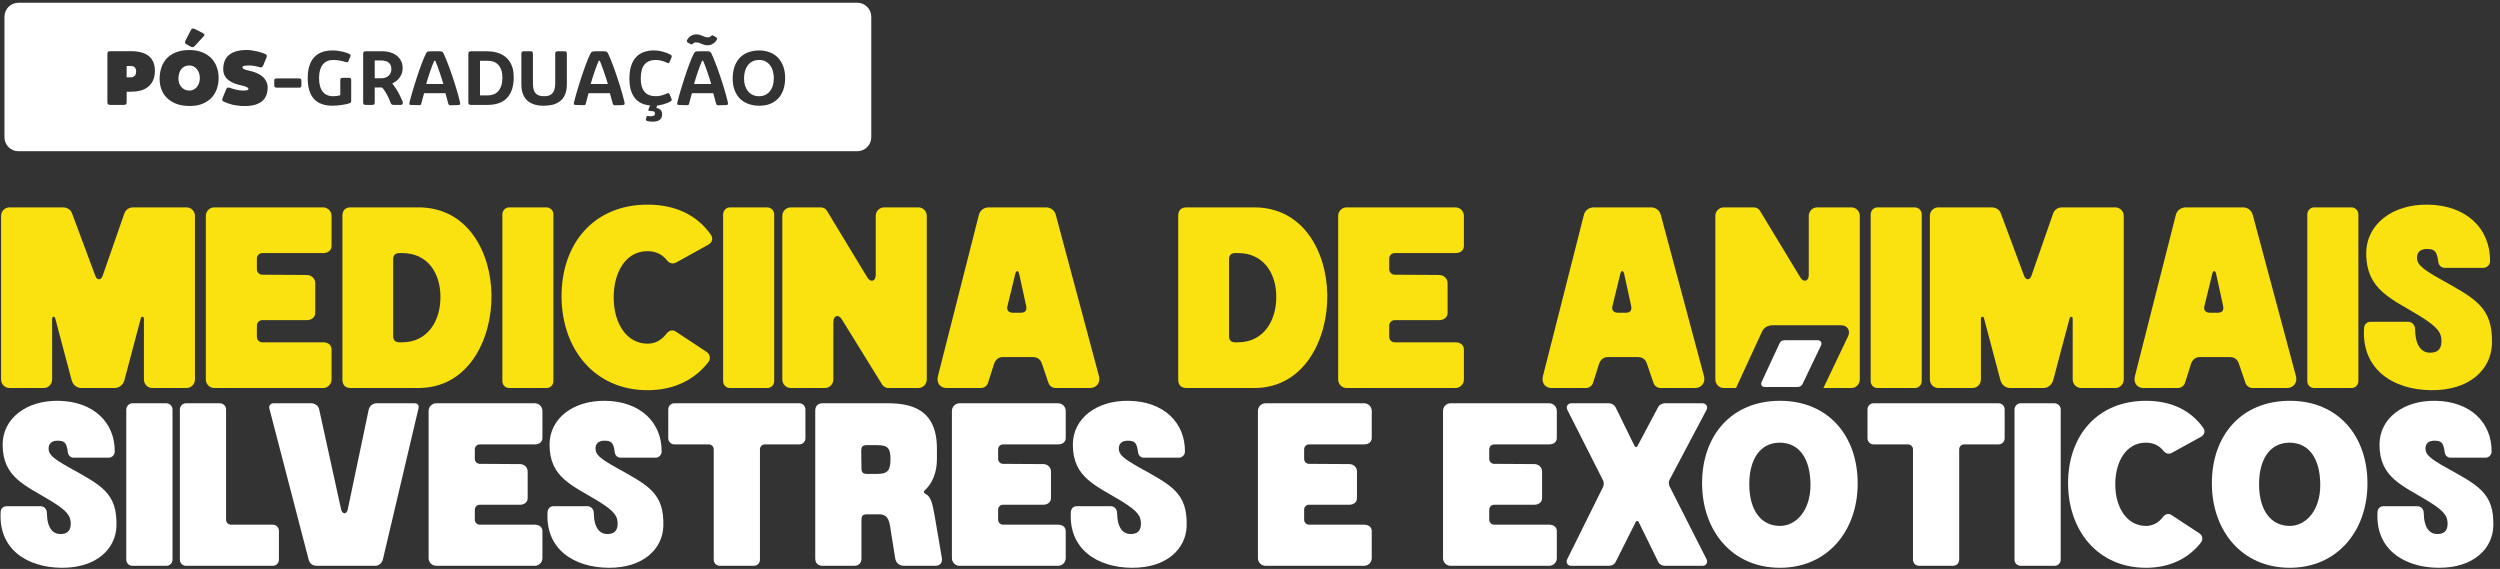 <?xml version="1.0" encoding="UTF-8" standalone="no"?> <svg xmlns="http://www.w3.org/2000/svg" xmlns:xlink="http://www.w3.org/1999/xlink" xmlns:serif="http://www.serif.com/" width="100%" height="100%" viewBox="0 0 602 137" version="1.1" xml:space="preserve" style="fill-rule:evenodd;clip-rule:evenodd;stroke-linejoin:round;stroke-miterlimit:2;"><rect x="0" y="0" width="602" height="137" fill="#333333" stroke="none"/> <g transform="matrix(1,0,0,1,-910.454,-195.76)"> <g transform="matrix(0.935,0,0,1.606,-254.391,3864.45)"> <g transform="matrix(0.121,0,0,0.071,1226.07,-2276.74)"> <path d="M183.476,712L256.299,712C266.125,712 274.216,703.909 274.216,694.083L274.216,565.197C274.216,561.152 279.418,559.996 280.574,564.041L315.83,695.817C318.72,705.642 326.811,712 336.636,712L407.148,712C416.973,712 425.065,705.642 427.955,695.817L463.21,564.041C464.366,559.996 469.568,561.152 469.568,565.197L469.568,694.083C469.568,703.909 477.659,712 487.485,712L560.308,712C570.133,712 578.225,703.909 578.225,694.083L578.225,348.461C578.225,338.636 570.133,330.544 560.308,330.544L447.027,330.544C438.358,330.544 430.844,335.168 427.955,343.259L381.717,475.035C378.25,484.86 369.58,484.86 366.112,475.035L316.408,342.682C313.518,334.59 304.848,330.544 296.757,330.544L183.476,330.544C173.651,330.544 165.559,338.636 165.559,348.461L165.559,694.083C165.559,703.909 173.651,712 183.476,712Z" style="fill:rgb(249,226,15);fill-rule:nonzero;"></path> <path d="M601.344,348.461L601.344,694.083C601.344,703.909 609.435,712 619.26,712L851.024,712C860.849,712 868.94,703.909 868.94,694.083L868.94,630.507C868.94,620.682 860.849,615.48 851.024,615.48L721.56,615.48C715.202,615.48 710.001,610.278 710.001,603.921L710.001,580.224C710.001,573.867 715.202,568.665 721.56,568.665L816.346,568.665C826.171,568.665 834.263,562.885 834.263,553.06L834.263,490.64C834.263,480.815 826.171,473.301 816.346,473.301L721.56,472.723C715.202,472.723 710.001,467.522 710.001,461.164L710.001,438.623C710.001,432.266 715.202,427.064 721.56,427.064L851.024,427.064C860.849,427.064 868.94,421.862 868.94,412.037L868.94,348.461C868.94,338.636 860.849,330.544 851.024,330.544L619.26,330.544C609.435,330.544 601.344,338.636 601.344,348.461Z" style="fill:rgb(249,226,15);fill-rule:nonzero;"></path> <path d="M909.398,712L1053.89,712C1160.81,712 1210.52,608.545 1209.36,515.493C1208.2,424.752 1158.5,330.544 1053.89,330.544L909.398,330.544C898.417,330.544 892.059,336.902 892.059,347.883L892.059,694.661C892.059,705.642 898.417,712 909.398,712ZM1000.14,602.765L1000.14,439.779C1000.14,431.688 1004.76,427.064 1012.85,427.064L1019.79,427.064C1073.54,427.064 1100.7,469.833 1100.7,518.96C1101.28,569.243 1074.12,615.48 1019.21,615.48L1012.85,615.48C1004.76,615.48 1000.14,610.856 1000.14,602.765Z" style="fill:rgb(249,226,15);fill-rule:nonzero;"></path> <path d="M1246.93,712L1326.69,712C1334.78,712 1341.14,705.642 1341.14,697.551L1341.14,344.993C1341.14,336.902 1334.2,330.544 1326.11,330.544L1246.93,330.544C1238.84,330.544 1232.48,337.48 1232.48,345.571L1232.48,697.551C1232.48,705.642 1238.84,712 1246.93,712Z" style="fill:rgb(249,226,15);fill-rule:nonzero;"></path> <path d="M1667.11,635.709L1601.8,592.94C1594.28,587.738 1586.77,590.628 1580.99,598.141C1571.17,610.856 1557.87,618.37 1541.69,618.37C1497.19,618.37 1470.02,576.179 1469.44,522.428C1468.87,468.1 1494.88,423.018 1541.11,423.018C1559.61,423.018 1572.9,429.954 1582.73,442.091C1587.35,448.449 1594.86,450.761 1601.8,447.293L1671.15,409.147C1679.25,404.524 1681.56,395.854 1676.36,388.341C1648.04,348.461 1602.95,324.765 1541.69,324.765C1427.25,324.765 1357.9,406.835 1358.48,519.538C1359.05,629.351 1428.41,716.624 1541.69,716.624C1598.33,716.624 1642.26,694.083 1671.15,657.093C1676.36,649.58 1674.62,640.911 1667.11,635.709Z" style="fill:rgb(249,226,15);fill-rule:nonzero;"></path> <path d="M1716.81,712L1796.57,712C1804.66,712 1811.02,705.642 1811.02,697.551L1811.02,344.993C1811.02,336.902 1804.09,330.544 1795.99,330.544L1716.81,330.544C1708.72,330.544 1702.36,337.48 1702.36,345.571L1702.36,697.551C1702.36,705.642 1708.72,712 1716.81,712Z" style="fill:rgb(249,226,15);fill-rule:nonzero;"></path> <path d="M1846.28,712L1919.1,712C1928.92,712 1937.02,703.909 1937.02,694.083L1937.02,572.711C1937.02,558.84 1948,555.372 1954.93,566.931L2041.05,705.064C2043.94,709.11 2048.56,712 2053.76,712L2117.92,712C2127.74,712 2135.84,703.909 2135.84,694.083L2135.84,348.461C2135.84,338.636 2127.74,330.544 2117.92,330.544L2045.1,330.544C2035.27,330.544 2027.18,338.636 2027.18,348.461L2027.18,473.301C2027.18,486.594 2016.2,490.062 2009.26,478.503L1923.14,337.48C1920.83,333.434 1915.63,330.544 1910.43,330.544L1846.28,330.544C1836.45,330.544 1828.36,338.636 1828.36,348.461L1828.36,694.083C1828.36,703.909 1836.45,712 1846.28,712Z" style="fill:rgb(249,226,15);fill-rule:nonzero;"></path> <path d="M2178.03,712L2250.85,712C2257.79,712 2264.14,707.954 2266.45,700.441L2278.59,662.295C2281.48,653.048 2287.84,646.69 2297.09,646.69L2361.82,646.69C2371.64,646.69 2378,651.892 2380.89,660.561L2394.76,701.019C2397.08,707.376 2402.86,712 2409.79,712L2483.19,712C2497.06,712 2506.31,700.441 2502.26,686.57L2410.37,346.149C2407.48,336.324 2399.39,330.544 2389.56,330.544L2267.61,330.544C2257.79,330.544 2249.12,336.902 2246.8,346.149L2159.53,687.148C2156.06,701.019 2164.16,712 2178.03,712ZM2307.49,539.189L2324.25,470.989C2325.99,463.476 2330.61,462.898 2332.34,470.411L2347.37,538.611C2349.1,547.28 2346.21,553.06 2335.81,553.06L2319.05,553.06C2310.38,553.06 2305.18,547.858 2307.49,539.189Z" style="fill:rgb(249,226,15);fill-rule:nonzero;"></path> <path d="M2688.37,712L2832.86,712C2939.78,712 2989.49,608.545 2988.33,515.493C2987.18,424.752 2937.47,330.544 2832.86,330.544L2688.37,330.544C2677.39,330.544 2671.03,336.902 2671.03,347.883L2671.03,694.661C2671.03,705.642 2677.39,712 2688.37,712ZM2779.11,602.765L2779.11,439.779C2779.11,431.688 2783.73,427.064 2791.82,427.064L2798.76,427.064C2852.51,427.064 2879.67,469.833 2879.67,518.96C2880.25,569.243 2853.09,615.48 2798.18,615.48L2791.82,615.48C2783.73,615.48 2779.11,610.856 2779.11,602.765Z" style="fill:rgb(249,226,15);fill-rule:nonzero;"></path> <path d="M3011.45,348.461L3011.45,694.083C3011.45,703.909 3019.54,712 3029.37,712L3261.13,712C3270.95,712 3279.05,703.909 3279.05,694.083L3279.05,630.507C3279.05,620.682 3270.95,615.48 3261.13,615.48L3131.67,615.48C3125.31,615.48 3120.11,610.278 3120.11,603.921L3120.11,580.224C3120.11,573.867 3125.31,568.665 3131.67,568.665L3226.45,568.665C3236.28,568.665 3244.37,562.885 3244.37,553.06L3244.37,490.64C3244.37,480.815 3236.28,473.301 3226.45,473.301L3131.67,472.723C3125.31,472.723 3120.11,467.522 3120.11,461.164L3120.11,438.623C3120.11,432.266 3125.31,427.064 3131.67,427.064L3261.13,427.064C3270.95,427.064 3279.05,421.862 3279.05,412.037L3279.05,348.461C3279.05,338.636 3270.95,330.544 3261.13,330.544L3029.37,330.544C3019.54,330.544 3011.45,338.636 3011.45,348.461Z" style="fill:rgb(249,226,15);fill-rule:nonzero;"></path> <path d="M3465.73,712L3538.55,712C3545.49,712 3551.85,707.954 3554.16,700.441L3566.3,662.295C3569.18,653.048 3575.54,646.69 3584.79,646.69L3649.52,646.69C3659.35,646.69 3665.7,651.892 3668.59,660.561L3682.47,701.019C3684.78,707.376 3690.56,712 3697.49,712L3770.89,712C3784.76,712 3794.01,700.441 3789.97,686.57L3698.07,346.149C3695.18,336.324 3687.09,330.544 3677.26,330.544L3555.31,330.544C3545.49,330.544 3536.82,336.902 3534.51,346.149L3447.23,687.148C3443.77,701.019 3451.86,712 3465.73,712ZM3595.19,539.189L3611.95,470.989C3613.69,463.476 3618.31,462.898 3620.05,470.411L3635.07,538.611C3636.81,547.28 3633.92,553.06 3623.51,553.06L3606.75,553.06C3598.08,553.06 3592.88,547.858 3595.19,539.189Z" style="fill:rgb(249,226,15);fill-rule:nonzero;"></path> <path d="M3858.21,712L3832.16,712C3822.33,712 3814.24,703.909 3814.24,694.083L3814.24,348.461C3814.24,338.636 3822.33,330.544 3832.16,330.544L3896.31,330.544C3901.51,330.544 3906.72,333.434 3909.03,337.48L3995.14,478.503C4002.08,490.062 4013.06,486.594 4013.06,473.301L4013.06,348.461C4013.06,338.636 4021.15,330.544 4030.98,330.544L4103.8,330.544C4113.63,330.544 4121.72,338.636 4121.72,348.461L4121.72,694.083C4121.72,703.909 4113.63,712 4103.8,712L4044.24,712L4096.94,602.387C4102.37,590.43 4094.76,579.559 4082.81,579.559L3936.05,579.559C3926.27,579.559 3917.57,583.907 3913.22,593.691L3858.21,712Z" style="fill:rgb(249,226,15);"></path> <path d="M4159.28,712L4239.04,712C4247.14,712 4253.49,705.642 4253.49,697.551L4253.49,344.993C4253.49,336.902 4246.56,330.544 4238.47,330.544L4159.28,330.544C4151.19,330.544 4144.84,337.48 4144.84,345.571L4144.84,697.551C4144.84,705.642 4151.19,712 4159.28,712Z" style="fill:rgb(249,226,15);fill-rule:nonzero;"></path> <path d="M4288.75,712L4361.57,712C4371.4,712 4379.49,703.909 4379.49,694.083L4379.49,565.197C4379.49,561.152 4384.69,559.996 4385.85,564.041L4421.1,695.817C4423.99,705.642 4432.08,712 4441.91,712L4512.42,712C4522.25,712 4530.34,705.642 4533.23,695.817L4568.48,564.041C4569.64,559.996 4574.84,561.152 4574.84,565.197L4574.84,694.083C4574.84,703.909 4582.93,712 4592.76,712L4665.58,712C4675.41,712 4683.5,703.909 4683.5,694.083L4683.5,348.461C4683.5,338.636 4675.41,330.544 4665.58,330.544L4552.3,330.544C4543.63,330.544 4536.12,335.168 4533.23,343.259L4486.99,475.035C4483.52,484.86 4474.85,484.86 4471.39,475.035L4421.68,342.682C4418.79,334.59 4410.12,330.544 4402.03,330.544L4288.75,330.544C4278.92,330.544 4270.83,338.636 4270.83,348.461L4270.83,694.083C4270.83,703.909 4278.92,712 4288.75,712Z" style="fill:rgb(249,226,15);fill-rule:nonzero;"></path> <path d="M4725.69,712L4798.51,712C4805.45,712 4811.81,707.954 4814.12,700.441L4826.25,662.295C4829.14,653.048 4835.5,646.69 4844.75,646.69L4909.48,646.69C4919.31,646.69 4925.66,651.892 4928.55,660.561L4942.43,701.019C4944.74,707.376 4950.52,712 4957.45,712L5030.85,712C5044.73,712 5053.97,700.441 5049.93,686.57L4958.03,346.149C4955.14,336.324 4947.05,330.544 4937.22,330.544L4815.27,330.544C4805.45,330.544 4796.78,336.902 4794.47,346.149L4707.19,687.148C4703.73,701.019 4711.82,712 4725.69,712ZM4855.15,539.189L4871.91,470.989C4873.65,463.476 4878.27,462.898 4880.01,470.411L4895.03,538.611C4896.77,547.28 4893.88,553.06 4883.47,553.06L4866.71,553.06C4858.04,553.06 4852.84,547.858 4855.15,539.189Z" style="fill:rgb(249,226,15);fill-rule:nonzero;"></path> <path d="M5088.65,712L5168.41,712C5176.5,712 5182.86,705.642 5182.86,697.551L5182.86,344.993C5182.86,336.902 5175.92,330.544 5167.83,330.544L5088.65,330.544C5080.56,330.544 5074.2,337.48 5074.2,345.571L5074.2,697.551C5074.2,705.642 5080.56,712 5088.65,712Z" style="fill:rgb(249,226,15);fill-rule:nonzero;"></path> <path d="M5338.33,716.624C5420.4,717.202 5465.48,672.121 5467.22,618.948C5469.53,540.345 5430.8,523.006 5355.09,480.815C5319.26,460.586 5308.28,451.339 5307.7,438.045C5307.12,423.596 5316.94,418.395 5328.5,418.395C5345.27,418.395 5349.89,423.018 5352.78,444.403C5353.36,452.495 5359.14,458.274 5366.65,458.274L5448.72,458.274C5456.23,458.274 5462.59,452.495 5463.17,444.981C5464.33,375.625 5412.89,325.921 5330.82,324.765C5255.1,323.609 5199.62,366.378 5199.62,427.642C5199.62,505.667 5254.53,523.584 5314.63,560.574C5352.2,583.692 5360.29,595.251 5359.71,614.902C5359.14,632.241 5348.73,637.443 5335.44,637.443C5318.68,637.443 5304.23,624.728 5303.65,588.316C5303.65,579.068 5297.29,572.133 5288.62,572.133L5208.87,572.133C5201.35,572.133 5195.57,577.335 5194.99,585.426C5189.22,672.699 5256.84,716.046 5338.33,716.624Z" style="fill:rgb(249,226,15);fill-rule:nonzero;"></path> </g> </g> <g transform="matrix(0.935,0,0,1.606,-254.391,3864.45)"> <g transform="matrix(0.12,0,0,0.07,1175.67,-2314.47)"> <path d="M716.903,1646.24C791.811,1646.76 832.958,1605.62 834.54,1557.08C836.65,1485.34 801.306,1469.52 732.201,1431.01C699.495,1412.54 689.472,1404.1 688.944,1391.97C688.417,1378.78 697.385,1374.03 707.935,1374.03C723.233,1374.03 727.453,1378.26 730.091,1397.77C730.619,1405.16 735.894,1410.43 742.752,1410.43L817.66,1410.43C824.517,1410.43 830.32,1405.16 830.848,1398.3C831.903,1335 784.953,1289.63 710.045,1288.58C640.94,1287.52 590.298,1326.56 590.298,1382.48C590.298,1453.69 640.413,1470.04 695.275,1503.81C729.564,1524.9 736.949,1535.46 736.421,1553.39C735.894,1569.22 726.398,1573.97 714.265,1573.97C698.967,1573.97 685.779,1562.36 685.252,1529.13C685.252,1520.68 679.449,1514.36 671.536,1514.36L598.738,1514.36C591.881,1514.36 586.605,1519.1 586.078,1526.49C580.803,1606.14 642.523,1645.71 716.903,1646.24Z" style="fill:white;fill-rule:nonzero;"></path> <path d="M868.829,1642.02L941.627,1642.02C949.012,1642.02 954.815,1636.21 954.815,1628.83L954.815,1307.04C954.815,1299.65 948.485,1293.85 941.099,1293.85L868.829,1293.85C861.444,1293.85 855.641,1300.18 855.641,1307.57L855.641,1628.83C855.641,1636.21 861.444,1642.02 868.829,1642.02Z" style="fill:white;fill-rule:nonzero;"></path> <path d="M983.829,1642.02L1170.04,1642.02C1177.43,1642.02 1183.23,1636.21 1183.23,1628.83L1183.23,1567.11C1183.23,1559.72 1177.43,1553.92 1170.04,1553.92L1080.37,1553.92C1074.56,1553.92 1069.81,1549.17 1069.81,1543.37L1069.81,1307.04C1069.81,1299.65 1063.48,1293.85 1056.1,1293.85L983.829,1293.85C976.443,1293.85 970.64,1300.18 970.64,1307.57L970.64,1628.83C970.64,1636.21 976.443,1642.02 983.829,1642.02Z" style="fill:white;fill-rule:nonzero;"></path> <path d="M1263.94,1642.02L1389.49,1642.02C1397.93,1642.02 1404.26,1636.21 1406.37,1628.3L1482.86,1304.4C1484.45,1298.07 1480.23,1293.85 1474.42,1293.85L1393.18,1293.85C1384.74,1293.85 1377.89,1299.13 1375.78,1308.09L1330.94,1521.21C1328.83,1532.29 1319.33,1532.29 1316.69,1521.21L1269.75,1307.57C1268.16,1299.13 1260.78,1293.85 1252.34,1293.85L1171.63,1293.85C1165.82,1293.85 1161.08,1298.6 1162.66,1304.93L1247.06,1628.83C1249.17,1637.27 1256.03,1642.02 1263.94,1642.02Z" style="fill:white;fill-rule:nonzero;"></path> <path d="M1504.49,1310.2L1504.49,1625.66C1504.49,1634.63 1511.88,1642.02 1520.85,1642.02L1732.38,1642.02C1741.35,1642.02 1748.73,1634.63 1748.73,1625.66L1748.73,1567.63C1748.73,1558.67 1741.35,1553.92 1732.38,1553.92L1614.22,1553.92C1608.41,1553.92 1603.66,1549.17 1603.66,1543.37L1603.66,1521.74C1603.66,1515.94 1608.41,1511.19 1614.22,1511.19L1700.73,1511.19C1709.7,1511.19 1717.08,1505.91 1717.08,1496.95L1717.08,1439.98C1717.08,1431.01 1709.7,1424.15 1700.73,1424.15L1614.22,1423.62C1608.41,1423.62 1603.66,1418.87 1603.66,1413.07L1603.66,1392.5C1603.66,1386.69 1608.41,1381.95 1614.22,1381.95L1732.38,1381.95C1741.35,1381.95 1748.73,1377.2 1748.73,1368.23L1748.73,1310.2C1748.73,1301.24 1741.35,1293.85 1732.38,1293.85L1520.85,1293.85C1511.88,1293.85 1504.49,1301.24 1504.49,1310.2Z" style="fill:white;fill-rule:nonzero;"></path> <path d="M1890.64,1646.24C1965.54,1646.76 2006.69,1605.62 2008.27,1557.08C2010.38,1485.34 1975.04,1469.52 1905.93,1431.01C1873.23,1412.54 1863.2,1404.1 1862.68,1391.97C1862.15,1378.78 1871.12,1374.03 1881.67,1374.03C1896.97,1374.03 1901.19,1378.26 1903.83,1397.77C1904.35,1405.16 1909.63,1410.43 1916.49,1410.43L1991.39,1410.43C1998.25,1410.43 2004.05,1405.16 2004.58,1398.3C2005.64,1335 1958.69,1289.63 1883.78,1288.58C1814.67,1287.52 1764.03,1326.56 1764.03,1382.48C1764.03,1453.69 1814.15,1470.04 1869.01,1503.81C1903.3,1524.9 1910.68,1535.46 1910.15,1553.39C1909.63,1569.22 1900.13,1573.97 1888,1573.97C1872.7,1573.97 1859.51,1562.36 1858.99,1529.13C1858.99,1520.68 1853.18,1514.36 1845.27,1514.36L1772.47,1514.36C1765.61,1514.36 1760.34,1519.1 1759.81,1526.49C1754.54,1606.14 1816.26,1645.71 1890.64,1646.24Z" style="fill:white;fill-rule:nonzero;"></path> <path d="M2299.99,1293.85L2032.01,1293.85C2024.63,1293.85 2018.82,1299.65 2018.82,1307.04L2018.82,1368.76C2018.82,1376.14 2024.63,1381.95 2032.01,1381.95L2105.87,1381.95C2111.67,1381.95 2116.41,1386.69 2116.41,1392.5L2116.41,1628.83C2116.41,1632.52 2118,1635.68 2120.11,1638.32C2122.75,1640.43 2125.91,1642.02 2129.6,1642.02L2202.4,1642.02C2206.09,1642.02 2209.26,1640.43 2211.9,1638.32C2214.01,1635.68 2215.59,1632.52 2215.59,1628.83L2215.59,1392.5C2215.59,1386.69 2220.34,1381.95 2226.14,1381.95L2299.99,1381.95C2307.38,1381.95 2313.18,1376.14 2313.18,1368.76L2313.18,1307.04C2313.18,1299.65 2307.38,1293.85 2299.99,1293.85Z" style="fill:white;fill-rule:nonzero;"></path> <path d="M2350.11,1642.02L2417.63,1642.02C2427.65,1642.02 2433.45,1636.21 2433.45,1626.19L2433.45,1544.95C2433.45,1534.93 2435.57,1531.76 2445.59,1531.76L2471.96,1531.76C2493.07,1531.76 2494.12,1551.28 2496.76,1569.22L2505.73,1625.13C2507.31,1636.21 2514.69,1642.02 2525.77,1642.02L2591.71,1642.02C2602.26,1642.02 2607.54,1635.68 2605.95,1625.13L2590.66,1535.46C2585.38,1504.86 2581.69,1493.25 2570.08,1487.45C2566.92,1485.34 2566.39,1483.23 2569.03,1480.59C2585.38,1465.82 2595.4,1442.61 2595.4,1413.6L2595.4,1390.91C2595.4,1305.46 2538.96,1293.85 2488.85,1293.85L2350.11,1293.85C2340.08,1293.85 2334.28,1299.65 2334.28,1309.68L2334.28,1626.19C2334.28,1636.21 2340.08,1642.02 2350.11,1642.02ZM2432.93,1396.72C2432.93,1386.69 2435.57,1383.53 2445.59,1383.53L2466.69,1383.53C2490.43,1383.53 2495.7,1390.39 2495.7,1413.07C2495.7,1436.81 2490.95,1445.25 2466.69,1445.25L2446.12,1445.25C2436.09,1445.25 2433.45,1442.09 2433.45,1431.53L2432.93,1396.72Z" style="fill:white;fill-rule:nonzero;"></path> <path d="M2627.58,1310.2L2627.58,1625.66C2627.58,1634.63 2634.97,1642.02 2643.94,1642.02L2855.47,1642.02C2864.44,1642.02 2871.83,1634.63 2871.83,1625.66L2871.83,1567.63C2871.83,1558.67 2864.44,1553.92 2855.47,1553.92L2737.31,1553.92C2731.5,1553.92 2726.76,1549.17 2726.76,1543.37L2726.76,1521.74C2726.76,1515.94 2731.5,1511.19 2737.31,1511.19L2823.82,1511.19C2832.79,1511.19 2840.17,1505.91 2840.17,1496.95L2840.17,1439.98C2840.17,1431.01 2832.79,1424.15 2823.82,1424.15L2737.31,1423.62C2731.5,1423.62 2726.76,1418.87 2726.76,1413.07L2726.76,1392.5C2726.76,1386.69 2731.5,1381.95 2737.31,1381.95L2855.47,1381.95C2864.44,1381.95 2871.83,1377.2 2871.83,1368.23L2871.83,1310.2C2871.83,1301.24 2864.44,1293.85 2855.47,1293.85L2643.94,1293.85C2634.97,1293.85 2627.58,1301.24 2627.58,1310.2Z" style="fill:white;fill-rule:nonzero;"></path> <path d="M3013.73,1646.24C3088.64,1646.76 3129.78,1605.62 3131.37,1557.08C3133.47,1485.34 3098.13,1469.52 3029.03,1431.01C2996.32,1412.54 2986.3,1404.1 2985.77,1391.97C2985.24,1378.78 2994.21,1374.03 3004.76,1374.03C3020.06,1374.03 3024.28,1378.26 3026.92,1397.77C3027.44,1405.16 3032.72,1410.43 3039.58,1410.43L3114.48,1410.43C3121.34,1410.43 3127.14,1405.16 3127.67,1398.3C3128.73,1335 3081.78,1289.63 3006.87,1288.58C2937.76,1287.52 2887.12,1326.56 2887.12,1382.48C2887.12,1453.69 2937.24,1470.04 2992.1,1503.81C3026.39,1524.9 3033.77,1535.46 3033.25,1553.39C3032.72,1569.22 3023.22,1573.97 3011.09,1573.97C2995.79,1573.97 2982.6,1562.36 2982.08,1529.13C2982.08,1520.68 2976.27,1514.36 2968.36,1514.36L2895.56,1514.36C2888.71,1514.36 2883.43,1519.1 2882.9,1526.49C2877.63,1606.14 2939.35,1645.71 3013.73,1646.24Z" style="fill:white;fill-rule:nonzero;"></path> <path d="M3284.35,1310.2L3284.35,1625.66C3284.35,1634.63 3291.73,1642.02 3300.7,1642.02L3512.24,1642.02C3521.2,1642.02 3528.59,1634.63 3528.59,1625.66L3528.59,1567.63C3528.59,1558.67 3521.2,1553.92 3512.24,1553.92L3394.07,1553.92C3388.27,1553.92 3383.52,1549.17 3383.52,1543.37L3383.52,1521.74C3383.52,1515.94 3388.27,1511.19 3394.07,1511.19L3480.58,1511.19C3489.55,1511.19 3496.94,1505.91 3496.94,1496.95L3496.94,1439.98C3496.94,1431.01 3489.55,1424.15 3480.58,1424.15L3394.07,1423.62C3388.27,1423.62 3383.52,1418.87 3383.52,1413.07L3383.52,1392.5C3383.52,1386.69 3388.27,1381.95 3394.07,1381.95L3512.24,1381.95C3521.2,1381.95 3528.59,1377.2 3528.59,1368.23L3528.59,1310.2C3528.59,1301.24 3521.2,1293.85 3512.24,1293.85L3300.7,1293.85C3291.73,1293.85 3284.35,1301.24 3284.35,1310.2Z" style="fill:white;fill-rule:nonzero;"></path> <path d="M3681.57,1310.2L3681.57,1625.66C3681.57,1634.63 3688.95,1642.02 3697.92,1642.02L3909.46,1642.02C3918.43,1642.02 3925.81,1634.63 3925.81,1625.66L3925.81,1567.63C3925.81,1558.67 3918.43,1553.92 3909.46,1553.92L3791.29,1553.92C3785.49,1553.92 3780.74,1549.17 3780.74,1543.37L3780.74,1521.74C3780.74,1515.94 3785.49,1511.19 3791.29,1511.19L3877.81,1511.19C3886.78,1511.19 3894.16,1505.91 3894.16,1496.95L3894.16,1439.98C3894.16,1431.01 3886.78,1424.15 3877.81,1424.15L3791.29,1423.62C3785.49,1423.62 3780.74,1418.87 3780.74,1413.07L3780.74,1392.5C3780.74,1386.69 3785.49,1381.95 3791.29,1381.95L3909.46,1381.95C3918.43,1381.95 3925.81,1377.2 3925.81,1368.23L3925.81,1310.2C3925.81,1301.24 3918.43,1293.85 3909.46,1293.85L3697.92,1293.85C3688.95,1293.85 3681.57,1301.24 3681.57,1310.2Z" style="fill:white;fill-rule:nonzero;"></path> <path d="M3956.41,1642.02L4037.65,1642.02C4043.98,1642.02 4049.78,1638.85 4052.42,1633.05L4095.14,1548.12C4096.73,1544.95 4100.42,1545.48 4101.48,1548.12L4143.15,1633.05C4145.79,1638.85 4151.59,1642.02 4157.92,1642.02L4238.63,1642.02C4246.02,1642.02 4250.76,1635.16 4247.07,1627.77L4167.94,1472.15C4165.83,1467.41 4165.31,1462.13 4167.94,1457.38L4247.07,1308.09C4250.76,1300.71 4246.02,1293.85 4238.1,1293.85L4157.92,1293.85C4152.12,1293.85 4145.79,1297.02 4143.15,1302.29L4098.84,1385.64C4097.26,1388.81 4093.56,1387.75 4092.51,1385.11L4052.42,1303.35C4049.78,1297.54 4043.45,1293.85 4037.12,1293.85L3956.93,1293.85C3949.55,1293.85 3944.8,1300.71 3948.49,1308.09L4024.99,1458.96C4027.1,1463.71 4027.1,1468.46 4024.99,1473.21L3947.97,1628.3C3944.8,1635.16 3949.02,1642.02 3956.41,1642.02Z" style="fill:white;fill-rule:nonzero;"></path> <path d="M4404.8,1646.24C4301.41,1646.24 4238.1,1566.58 4237.58,1466.35C4237.05,1363.48 4300.35,1288.58 4404.8,1288.58C4508.72,1288.58 4572.02,1364.01 4571.5,1466.88C4570.97,1568.69 4505.56,1646.24 4404.8,1646.24ZM4338.86,1468.99C4339.39,1523.32 4364.18,1556.56 4404.8,1556.56C4439.62,1556.56 4470.21,1523.32 4470.21,1468.99C4470.21,1413.07 4446.47,1378.26 4404.27,1378.26C4362.07,1378.26 4338.33,1414.13 4338.86,1468.99Z" style="fill:white;"></path> <path d="M4365.24,1248.49C4362.6,1254.29 4366.29,1259.04 4372.09,1259.04L4442.78,1259.04C4447.53,1259.04 4451.22,1256.4 4453.33,1252.18L4492.9,1169.88C4495.53,1164.08 4491.84,1158.81 4486.04,1158.81L4414.82,1158.81C4410.07,1158.81 4405.86,1160.92 4403.74,1165.66L4365.24,1248.49Z" style="fill:white;"></path> <path d="M4873.77,1293.85L4605.78,1293.85C4598.4,1293.85 4592.6,1299.65 4592.6,1307.04L4592.6,1368.76C4592.6,1376.14 4598.4,1381.95 4605.78,1381.95L4679.64,1381.95C4685.44,1381.95 4690.19,1386.69 4690.19,1392.5L4690.19,1628.83C4690.19,1632.52 4691.77,1635.68 4693.88,1638.32C4696.52,1640.43 4699.68,1642.02 4703.38,1642.02L4776.18,1642.02C4779.87,1642.02 4783.03,1640.43 4785.67,1638.32C4787.78,1635.68 4789.36,1632.52 4789.36,1628.83L4789.36,1392.5C4789.36,1386.69 4794.11,1381.95 4799.91,1381.95L4873.77,1381.95C4881.15,1381.95 4886.95,1376.14 4886.95,1368.76L4886.95,1307.04C4886.95,1299.65 4881.15,1293.85 4873.77,1293.85Z" style="fill:white;fill-rule:nonzero;"></path> <path d="M4921.24,1642.02L4994.04,1642.02C5001.43,1642.02 5007.23,1636.21 5007.23,1628.83L5007.23,1307.04C5007.23,1299.65 5000.9,1293.85 4993.51,1293.85L4921.24,1293.85C4913.86,1293.85 4908.06,1300.18 4908.06,1307.57L4908.06,1628.83C4908.06,1636.21 4913.86,1642.02 4921.24,1642.02Z" style="fill:white;fill-rule:nonzero;"></path> <path d="M5304.75,1572.38L5245.14,1533.35C5238.28,1528.6 5231.43,1531.24 5226.15,1538.09C5217.18,1549.7 5205.05,1556.56 5190.28,1556.56C5149.66,1556.56 5124.87,1518.05 5124.34,1468.99C5123.81,1419.4 5147.55,1378.26 5189.75,1378.26C5206.63,1378.26 5218.76,1384.59 5227.73,1395.66C5231.95,1401.47 5238.81,1403.58 5245.14,1400.41L5308.44,1365.59C5315.83,1361.37 5317.94,1353.46 5313.19,1346.6C5287.34,1310.2 5246.19,1288.58 5190.28,1288.58C5085.83,1288.58 5022.53,1363.48 5023.05,1466.35C5023.58,1566.58 5086.88,1646.24 5190.28,1646.24C5241.98,1646.24 5282.07,1625.66 5308.44,1591.9C5313.19,1585.04 5311.61,1577.13 5304.75,1572.38Z" style="fill:white;fill-rule:nonzero;"></path> <path d="M5498.88,1646.24C5599.63,1646.24 5665.05,1568.69 5665.57,1466.88C5666.1,1364.01 5602.8,1288.58 5498.88,1288.58C5394.43,1288.58 5331.13,1363.48 5331.65,1466.35C5332.18,1566.58 5395.48,1646.24 5498.88,1646.24ZM5432.94,1468.99C5432.41,1414.13 5456.15,1378.26 5498.35,1378.26C5540.55,1378.26 5564.29,1413.07 5564.29,1468.99C5564.29,1523.32 5533.69,1556.56 5498.88,1556.56C5458.26,1556.56 5433.47,1523.32 5432.94,1468.99Z" style="fill:white;fill-rule:nonzero;"></path> <path d="M5818.03,1646.24C5892.94,1646.76 5934.08,1605.62 5935.66,1557.08C5937.78,1485.34 5902.43,1469.52 5833.33,1431.01C5800.62,1412.54 5790.6,1404.1 5790.07,1391.97C5789.54,1378.78 5798.51,1374.03 5809.06,1374.03C5824.36,1374.03 5828.58,1378.26 5831.22,1397.77C5831.74,1405.16 5837.02,1410.43 5843.88,1410.43L5918.78,1410.43C5925.64,1410.43 5931.44,1405.16 5931.97,1398.3C5933.03,1335 5886.08,1289.63 5811.17,1288.58C5742.07,1287.52 5691.42,1326.56 5691.42,1382.48C5691.42,1453.69 5741.54,1470.04 5796.4,1503.81C5830.69,1524.9 5838.07,1535.46 5837.55,1553.39C5837.02,1569.22 5827.52,1573.97 5815.39,1573.97C5800.09,1573.97 5786.9,1562.36 5786.38,1529.13C5786.38,1520.68 5780.57,1514.36 5772.66,1514.36L5699.86,1514.36C5693.01,1514.36 5687.73,1519.1 5687.2,1526.49C5681.93,1606.14 5743.65,1645.71 5818.03,1646.24Z" style="fill:white;fill-rule:nonzero;"></path> </g> </g> <g transform="matrix(0.935,0,0,1.606,-254.391,3864.45)"> <g transform="matrix(0.65,0,0,0.484,1144.92,-3055.45)"> <path d="M500.447,1598.33L500.447,1635.67C500.447,1638.06 497.965,1640 494.907,1640L162.541,1640C159.483,1640 157,1638.06 157,1635.67L157,1598.33C157,1595.94 159.483,1594 162.541,1594L494.907,1594C497.965,1594 500.447,1595.94 500.447,1598.33ZM466.318,1617.38C466.328,1616.02 466.084,1614.81 465.586,1613.75C465.099,1612.68 464.403,1611.78 463.499,1611.04C462.595,1610.3 461.509,1609.74 460.239,1609.36C458.97,1608.97 457.563,1608.78 456.019,1608.78C454.435,1608.78 452.998,1608.97 451.708,1609.35C450.418,1609.72 449.316,1610.28 448.402,1611.01C447.498,1611.74 446.798,1612.64 446.3,1613.71C445.802,1614.78 445.548,1616 445.538,1617.39C445.528,1618.76 445.772,1619.97 446.269,1621.03C446.767,1622.08 447.473,1622.97 448.387,1623.7C449.311,1624.41 450.418,1624.95 451.708,1625.33C453.008,1625.7 454.445,1625.89 456.019,1625.9C457.543,1625.91 458.934,1625.73 460.193,1625.38C461.453,1625.01 462.534,1624.47 463.438,1623.76C464.342,1623.04 465.043,1622.15 465.541,1621.09C466.048,1620.02 466.307,1618.79 466.318,1617.38ZM456.004,1611.72C456.959,1611.72 457.797,1611.87 458.518,1612.16C459.249,1612.46 459.858,1612.86 460.346,1613.37C460.843,1613.88 461.214,1614.47 461.458,1615.16C461.712,1615.85 461.839,1616.58 461.839,1617.37C461.839,1618.19 461.707,1618.95 461.443,1619.64C461.179,1620.33 460.793,1620.92 460.285,1621.41C459.787,1621.9 459.178,1622.28 458.457,1622.55C457.736,1622.82 456.913,1622.96 455.989,1622.96C454.973,1622.96 454.09,1622.81 453.338,1622.5C452.587,1622.19 451.962,1621.79 451.464,1621.28C450.977,1620.76 450.611,1620.17 450.367,1619.5C450.134,1618.83 450.022,1618.12 450.032,1617.39C450.042,1616.61 450.169,1615.87 450.413,1615.19C450.667,1614.5 451.038,1613.9 451.525,1613.39C452.023,1612.87 452.642,1612.47 453.384,1612.17C454.125,1611.87 454.999,1611.72 456.004,1611.72ZM427.882,1606.4L428.568,1606.71C428.862,1606.84 429.096,1606.91 429.268,1606.91C429.441,1606.91 429.614,1606.83 429.786,1606.67C429.898,1606.57 430.05,1606.48 430.243,1606.41C430.446,1606.33 430.766,1606.29 431.203,1606.29C431.538,1606.29 431.868,1606.34 432.193,1606.43C432.528,1606.53 432.874,1606.63 433.229,1606.74C433.585,1606.85 433.955,1606.96 434.341,1607.05C434.737,1607.15 435.164,1607.19 435.621,1607.19C435.956,1607.19 436.291,1607.15 436.626,1607.08C436.961,1607 437.281,1606.89 437.586,1606.75C437.891,1606.62 438.17,1606.46 438.424,1606.28C438.688,1606.09 438.906,1605.88 439.079,1605.67C439.201,1605.53 439.282,1605.41 439.323,1605.31C439.374,1605.21 439.384,1605.12 439.353,1605.04C439.323,1604.96 439.257,1604.89 439.155,1604.82C439.054,1604.75 438.927,1604.68 438.774,1604.6L438.135,1604.31C437.982,1604.24 437.85,1604.18 437.738,1604.14C437.637,1604.11 437.54,1604.09 437.449,1604.09C437.368,1604.09 437.286,1604.11 437.205,1604.14C437.124,1604.18 437.033,1604.25 436.931,1604.34C436.769,1604.47 436.591,1604.57 436.398,1604.63C436.205,1604.69 435.915,1604.72 435.529,1604.72C435.194,1604.72 434.864,1604.67 434.539,1604.57C434.224,1604.48 433.894,1604.38 433.549,1604.26C433.204,1604.14 432.838,1604.04 432.452,1603.94C432.066,1603.85 431.65,1603.8 431.203,1603.8C430.746,1603.8 430.33,1603.84 429.954,1603.93C429.578,1604.02 429.238,1604.14 428.933,1604.29C428.639,1604.43 428.38,1604.6 428.156,1604.79C427.943,1604.97 427.76,1605.16 427.608,1605.36C427.496,1605.51 427.42,1605.64 427.379,1605.74C427.339,1605.84 427.334,1605.93 427.364,1606C427.394,1606.08 427.45,1606.14 427.532,1606.21C427.623,1606.26 427.74,1606.33 427.882,1606.4ZM241.859,1617.4C241.879,1616.17 241.641,1615.03 241.143,1613.96C240.645,1612.89 239.909,1611.96 238.934,1611.17C237.959,1610.39 236.745,1609.77 235.293,1609.33C233.851,1608.88 232.185,1608.65 230.296,1608.65C228.326,1608.65 226.61,1608.87 225.147,1609.3C223.685,1609.73 222.461,1610.34 221.476,1611.11C220.501,1611.88 219.765,1612.81 219.267,1613.88C218.769,1614.95 218.505,1616.13 218.475,1617.4C218.454,1618.62 218.688,1619.75 219.175,1620.8C219.673,1621.84 220.42,1622.74 221.415,1623.51C222.41,1624.27 223.649,1624.87 225.132,1625.32C226.615,1625.75 228.341,1625.98 230.312,1625.98C232.18,1626 233.831,1625.79 235.263,1625.36C236.695,1624.93 237.893,1624.34 238.858,1623.58C239.833,1622.81 240.569,1621.91 241.067,1620.86C241.575,1619.8 241.839,1618.65 241.859,1617.4ZM230.251,1613.43C230.901,1613.43 231.485,1613.54 232.003,1613.76C232.52,1613.98 232.957,1614.28 233.313,1614.64C233.678,1615.01 233.952,1615.43 234.135,1615.9C234.328,1616.37 234.425,1616.86 234.425,1617.36C234.425,1617.88 234.323,1618.38 234.12,1618.85C233.917,1619.31 233.633,1619.72 233.267,1620.07C232.901,1620.42 232.46,1620.7 231.942,1620.91C231.434,1621.11 230.87,1621.21 230.251,1621.21C229.58,1621.21 228.971,1621.11 228.423,1620.91C227.884,1620.7 227.427,1620.42 227.051,1620.07C226.686,1619.72 226.401,1619.32 226.198,1618.87C226.005,1618.41 225.919,1617.92 225.939,1617.4C225.95,1616.86 226.046,1616.34 226.229,1615.86C226.422,1615.37 226.696,1614.95 227.051,1614.59C227.417,1614.23 227.864,1613.94 228.392,1613.74C228.93,1613.53 229.55,1613.43 230.251,1613.43ZM412.868,1625.84C412.832,1625.87 412.799,1625.9 412.77,1625.94C412.709,1626.02 412.653,1626.11 412.602,1626.21L412.282,1626.82C412.201,1626.98 412.15,1627.1 412.13,1627.2C412.12,1627.29 412.135,1627.37 412.176,1627.41C412.216,1627.46 412.282,1627.49 412.374,1627.51C412.465,1627.52 412.577,1627.53 412.709,1627.53L413.288,1627.56C413.775,1627.56 414.136,1627.62 414.369,1627.72C414.613,1627.83 414.735,1628.03 414.735,1628.34C414.735,1628.64 414.583,1628.85 414.278,1628.97C413.983,1629.11 413.623,1629.18 413.196,1629.18C412.932,1629.18 412.678,1629.16 412.435,1629.14C412.201,1629.12 412.018,1629.1 411.886,1629.08C411.714,1629.07 411.602,1629.08 411.551,1629.13C411.5,1629.18 411.45,1629.27 411.399,1629.4L411.17,1630.02C411.119,1630.16 411.119,1630.28 411.17,1630.38C411.231,1630.48 411.424,1630.57 411.749,1630.65C411.901,1630.69 412.15,1630.73 412.496,1630.77C412.851,1630.82 413.313,1630.84 413.882,1630.84C415.019,1630.84 415.903,1630.67 416.533,1630.33C417.162,1629.99 417.508,1629.47 417.569,1628.78C417.579,1628.64 417.579,1628.5 417.569,1628.35C417.518,1627.83 417.279,1627.42 416.853,1627.12C416.436,1626.82 415.903,1626.65 415.253,1626.59L415.451,1626.27C415.54,1626.09 415.568,1625.96 415.533,1625.86C415.776,1625.84 416.017,1625.81 416.258,1625.78C416.888,1625.7 417.477,1625.6 418.026,1625.48C418.584,1625.36 419.092,1625.22 419.549,1625.08C420.016,1624.93 420.402,1624.79 420.707,1624.66C420.89,1624.58 421.032,1624.51 421.133,1624.43C421.245,1624.36 421.321,1624.29 421.362,1624.21C421.402,1624.13 421.408,1624.05 421.377,1623.96C421.357,1623.86 421.306,1623.75 421.225,1623.62L420.615,1622.47C420.534,1622.33 420.453,1622.23 420.372,1622.16C420.301,1622.09 420.214,1622.04 420.113,1622.03C420.011,1622 419.889,1622.01 419.747,1622.04C419.615,1622.06 419.452,1622.11 419.26,1622.18C419.026,1622.27 418.757,1622.36 418.452,1622.44C418.158,1622.53 417.833,1622.62 417.477,1622.69C417.122,1622.77 416.746,1622.84 416.35,1622.89C415.954,1622.93 415.542,1622.96 415.116,1622.96C414.151,1622.96 413.293,1622.85 412.541,1622.63C411.8,1622.42 411.175,1622.09 410.668,1621.63C410.16,1621.18 409.774,1620.61 409.51,1619.92C409.246,1619.23 409.114,1618.41 409.114,1617.45C409.114,1615.48 409.621,1614.03 410.637,1613.1C411.663,1612.18 413.156,1611.72 415.116,1611.72C415.563,1611.72 415.994,1611.75 416.411,1611.81C416.827,1611.85 417.218,1611.92 417.584,1612.01C417.96,1612.09 418.3,1612.17 418.604,1612.27C418.909,1612.37 419.178,1612.46 419.412,1612.56C419.605,1612.63 419.762,1612.68 419.884,1612.71C420.006,1612.74 420.108,1612.74 420.189,1612.71C420.27,1612.68 420.341,1612.62 420.402,1612.54C420.473,1612.46 420.549,1612.35 420.631,1612.21L421.225,1611.08C421.367,1610.83 421.418,1610.64 421.377,1610.5C421.347,1610.35 421.149,1610.2 420.783,1610.04C420.478,1609.91 420.097,1609.76 419.64,1609.61C419.183,1609.46 418.676,1609.33 418.117,1609.21C417.558,1609.08 416.959,1608.98 416.319,1608.9C415.68,1608.81 415.035,1608.77 414.385,1608.77C412.983,1608.77 411.683,1608.92 410.485,1609.23C409.296,1609.54 408.266,1610.04 407.392,1610.73C406.529,1611.42 405.848,1612.33 405.351,1613.45C404.863,1614.56 404.62,1615.92 404.62,1617.54C404.62,1619.1 404.863,1620.41 405.351,1621.48C405.848,1622.54 406.529,1623.41 407.392,1624.07C408.266,1624.72 409.296,1625.18 410.485,1625.47C411.239,1625.65 412.033,1625.77 412.868,1625.84ZM199.036,1625.65L204.17,1625.65C204.424,1625.65 204.632,1625.64 204.795,1625.61C204.957,1625.58 205.084,1625.53 205.175,1625.46C205.267,1625.39 205.328,1625.29 205.358,1625.16C205.399,1625.03 205.419,1624.87 205.419,1624.67L205.419,1621.56L207.4,1621.56C208.649,1621.56 209.832,1621.44 210.949,1621.21C212.066,1620.97 213.041,1620.59 213.874,1620.07C214.717,1619.56 215.382,1618.89 215.87,1618.07C216.367,1617.25 216.616,1616.27 216.616,1615.11C216.616,1614.06 216.403,1613.15 215.976,1612.39C215.56,1611.62 214.945,1610.98 214.133,1610.48C213.331,1609.98 212.346,1609.61 211.178,1609.38C210.02,1609.13 208.7,1609.01 207.217,1609.01L199.036,1609.01C198.792,1609.01 198.589,1609.02 198.427,1609.05C198.264,1609.08 198.132,1609.13 198.031,1609.21C197.939,1609.28 197.873,1609.38 197.833,1609.51C197.802,1609.63 197.787,1609.79 197.787,1609.98L197.787,1624.67C197.787,1624.87 197.802,1625.03 197.833,1625.16C197.873,1625.29 197.939,1625.39 198.031,1625.46C198.132,1625.53 198.264,1625.58 198.427,1625.61C198.589,1625.64 198.792,1625.65 199.036,1625.65ZM205.419,1617.11L205.419,1613.59L207.019,1613.59C207.486,1613.59 207.862,1613.65 208.146,1613.77C208.43,1613.88 208.649,1614.03 208.801,1614.2C208.953,1614.37 209.055,1614.55 209.106,1614.75C209.157,1614.95 209.182,1615.13 209.182,1615.31C209.182,1615.52 209.146,1615.74 209.075,1615.95C209.004,1616.17 208.882,1616.36 208.71,1616.54C208.547,1616.7 208.334,1616.84 208.07,1616.95C207.806,1617.06 207.476,1617.11 207.08,1617.11L205.419,1617.11ZM341.886,1625.65L348.406,1625.65C349.96,1625.65 351.371,1625.49 352.641,1625.17C353.921,1624.86 355.012,1624.35 355.916,1623.66C356.83,1622.97 357.536,1622.08 358.034,1620.99C358.532,1619.89 358.78,1618.57 358.78,1617.02C358.78,1616.02 358.643,1615.12 358.369,1614.33C358.095,1613.55 357.714,1612.86 357.226,1612.27C356.739,1611.68 356.165,1611.18 355.505,1610.77C354.845,1610.36 354.124,1610.02 353.342,1609.77C352.56,1609.51 351.737,1609.33 350.874,1609.22C350.011,1609.1 349.137,1609.04 348.254,1609.04L341.886,1609.04C341.449,1609.04 341.16,1609.1 341.017,1609.21C340.875,1609.32 340.804,1609.55 340.804,1609.89L340.804,1624.8C340.804,1625.14 340.875,1625.37 341.017,1625.48C341.16,1625.59 341.449,1625.65 341.886,1625.65ZM345.42,1622.71L345.42,1611.98L348.619,1611.98C349.472,1611.98 350.244,1612.09 350.935,1612.31C351.636,1612.52 352.235,1612.85 352.732,1613.28C353.23,1613.72 353.616,1614.26 353.89,1614.91C354.164,1615.57 354.302,1616.33 354.302,1617.2C354.302,1618.15 354.159,1618.97 353.875,1619.66C353.591,1620.35 353.189,1620.92 352.671,1621.37C352.164,1621.83 351.554,1622.16 350.843,1622.38C350.132,1622.6 349.35,1622.71 348.497,1622.71L345.42,1622.71ZM333.964,1625.76L336.721,1625.7C336.935,1625.69 337.102,1625.67 337.224,1625.64C337.356,1625.6 337.448,1625.54 337.498,1625.47C337.549,1625.4 337.569,1625.31 337.559,1625.21C337.549,1625.1 337.524,1624.96 337.483,1624.79C337.3,1624.12 337.051,1623.35 336.737,1622.47C336.422,1621.59 336.071,1620.67 335.685,1619.7C335.3,1618.74 334.893,1617.76 334.467,1616.76C334.04,1615.77 333.619,1614.83 333.202,1613.94C332.786,1613.05 332.385,1612.24 331.999,1611.52C331.623,1610.79 331.298,1610.2 331.024,1609.77C330.932,1609.62 330.841,1609.5 330.75,1609.41C330.658,1609.32 330.552,1609.24 330.43,1609.18C330.318,1609.13 330.181,1609.09 330.018,1609.08C329.866,1609.05 329.683,1609.04 329.47,1609.04L326.423,1609.04C326.068,1609.04 325.763,1609.05 325.509,1609.05C325.265,1609.05 325.047,1609.08 324.854,1609.12C324.671,1609.16 324.509,1609.24 324.367,1609.34C324.235,1609.44 324.108,1609.59 323.986,1609.78C323.722,1610.18 323.442,1610.67 323.148,1611.22C322.853,1611.77 322.549,1612.37 322.234,1613.02C321.929,1613.66 321.614,1614.34 321.289,1615.06C320.974,1615.77 320.665,1616.5 320.36,1617.23C320.055,1617.96 319.761,1618.68 319.476,1619.41C319.192,1620.12 318.923,1620.81 318.669,1621.47C318.425,1622.13 318.202,1622.74 317.999,1623.32C317.806,1623.89 317.643,1624.39 317.511,1624.83C317.46,1624.99 317.43,1625.13 317.42,1625.23C317.41,1625.34 317.425,1625.42 317.466,1625.48C317.516,1625.55 317.598,1625.59 317.709,1625.63C317.831,1625.65 317.999,1625.67 318.212,1625.67L321.03,1625.73C321.254,1625.75 321.432,1625.75 321.564,1625.73C321.706,1625.72 321.817,1625.68 321.899,1625.64C321.98,1625.58 322.046,1625.5 322.097,1625.4C322.148,1625.3 322.198,1625.16 322.249,1624.99C322.29,1624.85 322.346,1624.68 322.417,1624.47C322.488,1624.26 322.569,1624.02 322.66,1623.76C322.752,1623.49 322.848,1623.22 322.95,1622.92C323.051,1622.63 323.163,1622.33 323.285,1622.02L331.709,1622.02C331.943,1622.65 332.151,1623.24 332.334,1623.77C332.517,1624.3 332.654,1624.7 332.745,1624.98C332.806,1625.16 332.867,1625.3 332.928,1625.41C332.989,1625.52 333.06,1625.59 333.141,1625.65C333.233,1625.7 333.345,1625.73 333.477,1625.75C333.609,1625.76 333.771,1625.77 333.964,1625.76ZM327.276,1611.98L327.718,1611.98C328.317,1613.12 328.886,1614.31 329.424,1615.55C329.973,1616.78 330.465,1617.99 330.902,1619.17L324.108,1619.17C324.341,1618.53 324.585,1617.89 324.839,1617.25C325.103,1616.61 325.367,1615.98 325.631,1615.37C325.905,1614.75 326.179,1614.15 326.454,1613.58C326.738,1613.01 327.012,1612.48 327.276,1611.98ZM370.907,1625.9C372.227,1625.89 373.435,1625.77 374.532,1625.52C375.629,1625.27 376.569,1624.88 377.351,1624.35C378.143,1623.82 378.752,1623.14 379.179,1622.3C379.615,1621.46 379.834,1620.45 379.834,1619.26L379.834,1609.89C379.834,1609.72 379.819,1609.58 379.788,1609.47C379.758,1609.36 379.702,1609.27 379.621,1609.21C379.549,1609.14 379.443,1609.09 379.301,1609.07C379.169,1609.04 378.991,1609.03 378.767,1609.03L376.315,1609.03C375.878,1609.03 375.583,1609.09 375.431,1609.21C375.289,1609.33 375.218,1609.55 375.218,1609.89L375.218,1619C375.218,1619.62 375.142,1620.18 374.989,1620.67C374.847,1621.15 374.603,1621.57 374.258,1621.91C373.923,1622.25 373.481,1622.51 372.933,1622.69C372.384,1622.87 371.709,1622.96 370.907,1622.96C370.033,1622.96 369.307,1622.87 368.728,1622.71C368.159,1622.54 367.697,1622.29 367.342,1621.96C366.997,1621.62 366.753,1621.21 366.611,1620.7C366.468,1620.2 366.397,1619.61 366.397,1618.94L366.397,1609.89C366.397,1609.72 366.377,1609.58 366.336,1609.47C366.306,1609.36 366.25,1609.27 366.169,1609.21C366.088,1609.14 365.976,1609.09 365.834,1609.07C365.692,1609.04 365.509,1609.03 365.285,1609.03L362.909,1609.03C362.472,1609.03 362.178,1609.09 362.025,1609.21C361.883,1609.32 361.812,1609.55 361.812,1609.89L361.812,1619.26C361.812,1620.47 362.03,1621.5 362.467,1622.35C362.904,1623.19 363.518,1623.88 364.31,1624.41C365.113,1624.93 366.072,1625.32 367.19,1625.57C368.307,1625.81 369.546,1625.92 370.907,1625.9ZM300.205,1625.65L302.628,1625.65C303.064,1625.65 303.354,1625.59 303.496,1625.48C303.638,1625.37 303.709,1625.14 303.709,1624.8L303.709,1620.25L306.558,1620.25C306.842,1620.46 307.117,1620.7 307.381,1620.99C307.645,1621.28 307.894,1621.58 308.127,1621.88C308.371,1622.19 308.594,1622.51 308.797,1622.83C309.001,1623.14 309.178,1623.44 309.331,1623.72C309.493,1623.99 309.625,1624.23 309.727,1624.43C309.828,1624.64 309.899,1624.79 309.94,1624.89C310.011,1625.05 310.087,1625.17 310.168,1625.27C310.25,1625.36 310.346,1625.44 310.458,1625.51C310.57,1625.56 310.702,1625.6 310.854,1625.63C311.006,1625.64 311.194,1625.65 311.418,1625.65L314.053,1625.65C314.246,1625.65 314.404,1625.62 314.525,1625.55C314.647,1625.49 314.734,1625.41 314.784,1625.3C314.835,1625.2 314.855,1625.08 314.845,1624.95C314.835,1624.81 314.795,1624.67 314.723,1624.53C314.632,1624.37 314.52,1624.18 314.388,1623.96C314.256,1623.73 314.114,1623.49 313.962,1623.23C313.809,1622.98 313.652,1622.72 313.489,1622.47C313.327,1622.21 313.17,1621.96 313.017,1621.73C312.682,1621.25 312.316,1620.79 311.92,1620.34C311.524,1619.88 311.118,1619.46 310.702,1619.07L310.702,1619.01C311.067,1618.87 311.474,1618.68 311.92,1618.44C312.367,1618.2 312.789,1617.91 313.185,1617.56C313.591,1617.2 313.936,1616.79 314.221,1616.32C314.515,1615.85 314.688,1615.32 314.739,1614.71C314.789,1614.3 314.784,1613.91 314.723,1613.56C314.612,1612.82 314.317,1612.17 313.84,1611.6C313.373,1611.04 312.784,1610.57 312.073,1610.18C311.362,1609.8 310.559,1609.52 309.666,1609.33C308.772,1609.13 307.848,1609.03 306.893,1609.03L300.205,1609.03C299.769,1609.03 299.479,1609.09 299.337,1609.21C299.195,1609.32 299.124,1609.55 299.124,1609.89L299.124,1624.8C299.124,1625.14 299.195,1625.37 299.337,1625.48C299.479,1625.59 299.769,1625.65 300.205,1625.65ZM303.709,1617.4L303.709,1611.88L306.177,1611.88C306.797,1611.88 307.36,1611.93 307.868,1612.03C308.376,1612.13 308.808,1612.28 309.163,1612.5C309.529,1612.71 309.808,1612.99 310.001,1613.33C310.204,1613.66 310.306,1614.07 310.306,1614.53C310.306,1614.94 310.214,1615.32 310.031,1615.67C309.859,1616.02 309.6,1616.32 309.254,1616.58C308.909,1616.84 308.483,1617.04 307.975,1617.19C307.467,1617.33 306.878,1617.4 306.208,1617.4L303.709,1617.4ZM399.135,1625.76L401.893,1625.7C402.106,1625.69 402.274,1625.67 402.395,1625.64C402.527,1625.6 402.619,1625.54 402.67,1625.47C402.72,1625.4 402.741,1625.31 402.731,1625.21C402.72,1625.1 402.695,1624.96 402.654,1624.79C402.472,1624.12 402.223,1623.35 401.908,1622.47C401.593,1621.59 401.243,1620.67 400.857,1619.7C400.471,1618.74 400.065,1617.76 399.638,1616.76C399.211,1615.77 398.79,1614.83 398.374,1613.94C397.957,1613.05 397.556,1612.24 397.17,1611.52C396.794,1610.79 396.469,1610.2 396.195,1609.77C396.104,1609.62 396.012,1609.5 395.921,1609.41C395.83,1609.32 395.723,1609.24 395.601,1609.18C395.489,1609.13 395.352,1609.09 395.19,1609.08C395.037,1609.05 394.855,1609.04 394.641,1609.04L391.594,1609.04C391.239,1609.04 390.934,1609.05 390.68,1609.05C390.437,1609.05 390.218,1609.08 390.025,1609.12C389.843,1609.16 389.68,1609.24 389.538,1609.34C389.406,1609.44 389.279,1609.59 389.157,1609.78C388.893,1610.18 388.614,1610.67 388.319,1611.22C388.025,1611.77 387.72,1612.37 387.405,1613.02C387.1,1613.66 386.786,1614.34 386.461,1615.06C386.146,1615.77 385.836,1616.5 385.531,1617.23C385.227,1617.96 384.932,1618.68 384.648,1619.41C384.363,1620.12 384.094,1620.81 383.84,1621.47C383.597,1622.13 383.373,1622.74 383.17,1623.32C382.977,1623.89 382.815,1624.39 382.683,1624.83C382.632,1624.99 382.601,1625.13 382.591,1625.23C382.581,1625.34 382.596,1625.42 382.637,1625.48C382.688,1625.55 382.769,1625.59 382.881,1625.63C383.002,1625.65 383.17,1625.67 383.383,1625.67L386.202,1625.73C386.425,1625.75 386.603,1625.75 386.735,1625.73C386.877,1625.72 386.989,1625.68 387.07,1625.64C387.151,1625.58 387.217,1625.5 387.268,1625.4C387.319,1625.3 387.37,1625.16 387.42,1624.99C387.461,1624.85 387.517,1624.68 387.588,1624.47C387.659,1624.26 387.74,1624.02 387.832,1623.76C387.923,1623.49 388.02,1623.22 388.121,1622.92C388.223,1622.63 388.334,1622.33 388.456,1622.02L396.881,1622.02C397.114,1622.65 397.322,1623.24 397.505,1623.77C397.688,1624.3 397.825,1624.7 397.917,1624.98C397.978,1625.16 398.038,1625.3 398.099,1625.41C398.16,1625.52 398.231,1625.59 398.313,1625.65C398.404,1625.7 398.516,1625.73 398.648,1625.75C398.78,1625.76 398.942,1625.77 399.135,1625.76ZM392.448,1611.98L392.889,1611.98C393.489,1613.12 394.057,1614.31 394.596,1615.55C395.144,1616.78 395.637,1617.99 396.073,1619.17L389.279,1619.17C389.512,1618.53 389.756,1617.89 390.01,1617.25C390.274,1616.61 390.538,1615.98 390.802,1615.37C391.077,1614.75 391.351,1614.15 391.625,1613.58C391.909,1613.01 392.184,1612.48 392.448,1611.98ZM440.084,1625.76L442.842,1625.7C443.055,1625.69 443.223,1625.67 443.345,1625.64C443.477,1625.6 443.568,1625.54 443.619,1625.47C443.67,1625.4 443.69,1625.31 443.68,1625.21C443.67,1625.1 443.644,1624.96 443.604,1624.79C443.421,1624.12 443.172,1623.35 442.857,1622.47C442.542,1621.59 442.192,1620.67 441.806,1619.7C441.42,1618.74 441.014,1617.76 440.587,1616.76C440.161,1615.77 439.739,1614.83 439.323,1613.94C438.906,1613.05 438.505,1612.24 438.119,1611.52C437.743,1610.79 437.419,1610.2 437.144,1609.77C437.053,1609.62 436.961,1609.5 436.87,1609.41C436.779,1609.32 436.672,1609.24 436.55,1609.18C436.438,1609.13 436.301,1609.09 436.139,1609.08C435.987,1609.05 435.804,1609.04 435.59,1609.04L432.544,1609.04C432.188,1609.04 431.883,1609.05 431.63,1609.05C431.386,1609.05 431.167,1609.08 430.974,1609.12C430.792,1609.16 430.629,1609.24 430.487,1609.34C430.355,1609.44 430.228,1609.59 430.106,1609.78C429.842,1610.18 429.563,1610.67 429.268,1611.22C428.974,1611.77 428.669,1612.37 428.354,1613.02C428.05,1613.66 427.735,1614.34 427.41,1615.06C427.095,1615.77 426.785,1616.5 426.48,1617.23C426.176,1617.96 425.881,1618.68 425.597,1619.41C425.313,1620.12 425.043,1620.81 424.789,1621.47C424.546,1622.13 424.322,1622.74 424.119,1623.32C423.926,1623.89 423.764,1624.39 423.632,1624.83C423.581,1624.99 423.55,1625.13 423.54,1625.23C423.53,1625.34 423.545,1625.42 423.586,1625.48C423.637,1625.55 423.718,1625.59 423.83,1625.63C423.952,1625.65 424.119,1625.67 424.332,1625.67L427.151,1625.73C427.374,1625.75 427.552,1625.75 427.684,1625.73C427.826,1625.72 427.938,1625.68 428.019,1625.64C428.1,1625.58 428.166,1625.5 428.217,1625.4C428.268,1625.3 428.319,1625.16 428.369,1624.99C428.41,1624.85 428.466,1624.68 428.537,1624.47C428.608,1624.26 428.689,1624.02 428.781,1623.76C428.872,1623.49 428.969,1623.22 429.07,1622.92C429.172,1622.63 429.284,1622.33 429.405,1622.02L437.83,1622.02C438.063,1622.65 438.272,1623.24 438.454,1623.77C438.637,1624.3 438.774,1624.7 438.866,1624.98C438.927,1625.16 438.988,1625.3 439.049,1625.41C439.109,1625.52 439.181,1625.59 439.262,1625.65C439.353,1625.7 439.465,1625.73 439.597,1625.75C439.729,1625.76 439.891,1625.77 440.084,1625.76ZM433.397,1611.98L433.839,1611.98C434.438,1613.12 435.006,1614.31 435.545,1615.55C436.093,1616.78 436.586,1617.99 437.022,1619.17L430.228,1619.17C430.462,1618.53 430.705,1617.89 430.959,1617.25C431.223,1616.61 431.487,1615.98 431.751,1615.37C432.026,1614.75 432.3,1614.15 432.574,1613.58C432.858,1613.01 433.133,1612.48 433.397,1611.98ZM277.156,1617.36C277.156,1618.81 277.364,1620.07 277.781,1621.15C278.207,1622.22 278.832,1623.11 279.655,1623.82C280.487,1624.51 281.518,1625.04 282.747,1625.39C283.976,1625.73 285.393,1625.9 286.997,1625.9C287.607,1625.9 288.231,1625.88 288.871,1625.83C289.521,1625.79 290.141,1625.73 290.73,1625.66C291.329,1625.6 291.877,1625.52 292.375,1625.43C292.883,1625.35 293.304,1625.26 293.64,1625.17C293.934,1625.09 294.132,1624.99 294.234,1624.88C294.335,1624.76 294.386,1624.59 294.386,1624.34L294.386,1617.95C294.386,1617.67 294.31,1617.49 294.157,1617.4C294.015,1617.31 293.772,1617.26 293.426,1617.26L291.156,1617.26C290.72,1617.26 290.425,1617.31 290.273,1617.42C290.131,1617.52 290.06,1617.72 290.06,1618L290.06,1622.66C289.552,1622.76 289.074,1622.83 288.628,1622.89C288.191,1622.93 287.729,1622.96 287.241,1622.96C285.444,1622.96 284.062,1622.49 283.098,1621.55C282.133,1620.61 281.65,1619.18 281.65,1617.24C281.65,1616.33 281.782,1615.52 282.046,1614.83C282.31,1614.14 282.686,1613.57 283.174,1613.1C283.661,1612.64 284.25,1612.3 284.941,1612.07C285.642,1611.84 286.419,1611.72 287.272,1611.72C287.729,1611.72 288.196,1611.74 288.673,1611.78C289.151,1611.82 289.602,1611.87 290.029,1611.94C290.466,1611.99 290.857,1612.06 291.202,1612.13C291.558,1612.2 291.842,1612.27 292.055,1612.34C292.441,1612.45 292.72,1612.48 292.893,1612.42C293.066,1612.37 293.218,1612.23 293.35,1612.01L293.99,1610.81C294.163,1610.53 294.203,1610.32 294.112,1610.18C294.031,1610.04 293.782,1609.9 293.365,1609.76C293.132,1609.68 292.807,1609.58 292.39,1609.47C291.974,1609.35 291.486,1609.24 290.928,1609.15C290.379,1609.05 289.77,1608.96 289.1,1608.89C288.44,1608.82 287.744,1608.78 287.013,1608.78C285.439,1608.78 284.037,1608.95 282.808,1609.3C281.589,1609.64 280.559,1610.17 279.716,1610.89C278.883,1611.6 278.248,1612.49 277.811,1613.57C277.375,1614.64 277.156,1615.9 277.156,1617.36ZM244.753,1620.97L243.504,1623.41C243.413,1623.59 243.347,1623.75 243.306,1623.87C243.266,1624 243.26,1624.11 243.291,1624.21C243.332,1624.3 243.413,1624.39 243.535,1624.46C243.657,1624.53 243.824,1624.61 244.037,1624.68C244.413,1624.82 244.855,1624.96 245.363,1625.11C245.881,1625.26 246.475,1625.41 247.145,1625.54C247.826,1625.67 248.587,1625.78 249.43,1625.86C250.273,1625.95 251.213,1626 252.249,1626C253.792,1626 255.128,1625.87 256.255,1625.61C257.393,1625.36 258.332,1624.99 259.073,1624.51C259.825,1624.01 260.378,1623.41 260.734,1622.71C261.1,1621.99 261.282,1621.18 261.282,1620.28C261.282,1619.62 261.115,1619.01 260.78,1618.45C260.455,1617.9 259.982,1617.4 259.363,1616.96C258.743,1616.52 257.982,1616.14 257.078,1615.82C256.184,1615.5 255.174,1615.25 254.046,1615.06C253.66,1614.99 253.3,1614.93 252.965,1614.86C252.629,1614.78 252.34,1614.71 252.096,1614.63C251.853,1614.55 251.66,1614.46 251.517,1614.37C251.375,1614.26 251.304,1614.15 251.304,1614.03C251.304,1613.81 251.502,1613.66 251.898,1613.57C252.304,1613.47 252.98,1613.43 253.924,1613.43C254.341,1613.43 254.757,1613.45 255.174,1613.49C255.6,1613.53 255.996,1613.57 256.362,1613.63C256.738,1613.68 257.063,1613.74 257.337,1613.81C257.621,1613.86 257.829,1613.91 257.961,1613.94C258.378,1614.05 258.698,1614.07 258.921,1613.99C259.155,1613.91 259.368,1613.7 259.561,1613.35L260.734,1611.15C260.825,1610.97 260.891,1610.81 260.932,1610.68C260.973,1610.56 260.978,1610.45 260.947,1610.35C260.917,1610.25 260.841,1610.16 260.719,1610.08C260.607,1610 260.445,1609.92 260.231,1609.84C259.845,1609.7 259.358,1609.55 258.769,1609.41C258.18,1609.27 257.55,1609.14 256.88,1609.03C256.22,1608.91 255.554,1608.82 254.884,1608.74C254.214,1608.67 253.604,1608.64 253.056,1608.64C251.431,1608.64 250.029,1608.77 248.851,1609.04C247.673,1609.3 246.698,1609.69 245.926,1610.2C245.165,1610.7 244.601,1611.33 244.235,1612.07C243.87,1612.8 243.687,1613.63 243.687,1614.57C243.687,1615.34 243.875,1616 244.251,1616.56C244.626,1617.12 245.139,1617.59 245.789,1617.99C246.439,1618.38 247.191,1618.7 248.044,1618.97C248.907,1619.22 249.826,1619.43 250.801,1619.6C251.208,1619.67 251.583,1619.74 251.929,1619.82C252.284,1619.9 252.589,1619.99 252.843,1620.07C253.107,1620.16 253.31,1620.26 253.452,1620.36C253.604,1620.45 253.681,1620.56 253.681,1620.67C253.681,1620.87 253.508,1621.01 253.163,1621.09C252.817,1621.17 252.284,1621.21 251.563,1621.21C251.076,1621.21 250.598,1621.18 250.131,1621.13C249.664,1621.08 249.212,1621.01 248.775,1620.93C248.339,1620.84 247.922,1620.76 247.526,1620.67C247.14,1620.57 246.79,1620.48 246.475,1620.4C246.231,1620.32 246.023,1620.28 245.85,1620.28C245.678,1620.26 245.525,1620.28 245.393,1620.32C245.261,1620.36 245.144,1620.44 245.043,1620.55C244.941,1620.65 244.845,1620.79 244.753,1620.97ZM229.352,1606.98L230.601,1607.52C230.814,1607.61 231.002,1607.68 231.165,1607.73C231.337,1607.77 231.495,1607.78 231.637,1607.77C231.779,1607.75 231.921,1607.7 232.063,1607.62C232.206,1607.54 232.363,1607.42 232.536,1607.28L235.781,1604.54C236.126,1604.24 236.278,1604.02 236.238,1603.87C236.197,1603.71 235.958,1603.55 235.522,1603.37L232.475,1602.15C232.251,1602.07 232.058,1602.01 231.896,1601.99C231.733,1601.96 231.586,1601.96 231.454,1601.99C231.332,1602.02 231.215,1602.09 231.104,1602.19C231.002,1602.29 230.896,1602.42 230.784,1602.6L228.788,1605.62C228.676,1605.79 228.6,1605.94 228.56,1606.06C228.529,1606.19 228.534,1606.31 228.575,1606.41C228.615,1606.51 228.697,1606.61 228.819,1606.71C228.951,1606.79 229.128,1606.88 229.352,1606.98ZM264.984,1620.31L273.576,1620.31C273.79,1620.31 273.967,1620.3 274.109,1620.29C274.252,1620.26 274.363,1620.23 274.445,1620.17C274.526,1620.11 274.582,1620.03 274.612,1619.93C274.643,1619.83 274.658,1619.69 274.658,1619.53L274.658,1618.19C274.658,1617.9 274.587,1617.71 274.445,1617.61C274.302,1617.5 274.013,1617.44 273.576,1617.44L264.984,1617.44C264.771,1617.44 264.593,1617.45 264.451,1617.48C264.309,1617.5 264.197,1617.54 264.116,1617.61C264.035,1617.66 263.979,1617.74 263.948,1617.85C263.918,1617.95 263.903,1618.08 263.903,1618.24L263.903,1619.56C263.903,1619.84 263.974,1620.03 264.116,1620.14C264.258,1620.26 264.548,1620.31 264.984,1620.31Z" style="fill:white;"></path> </g> </g> </g> </svg> 